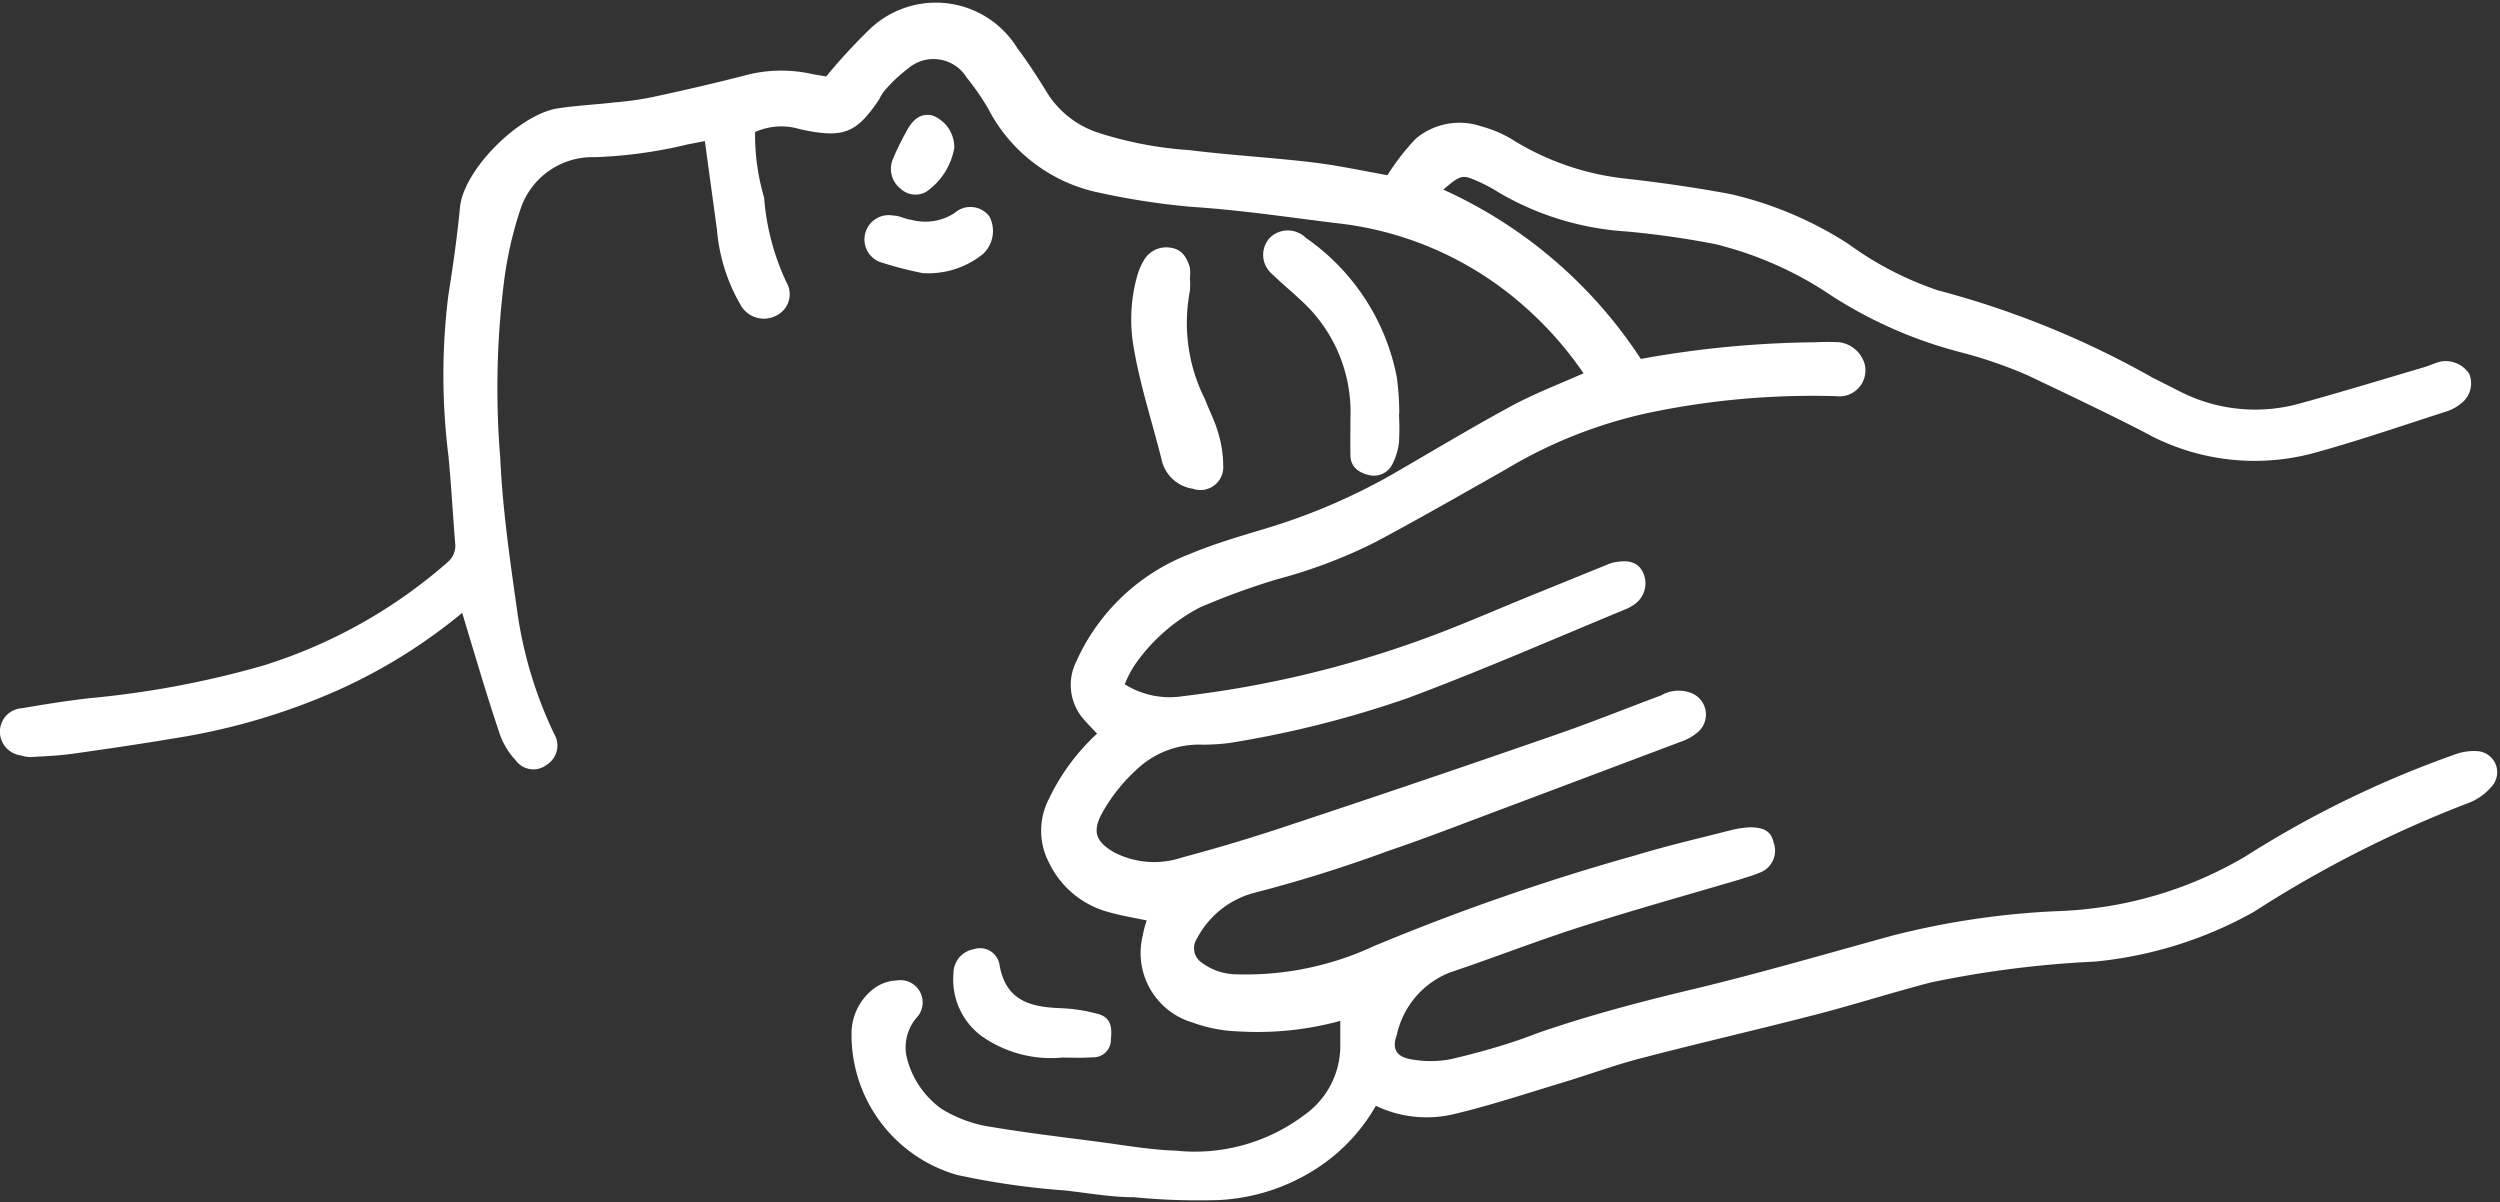 <?xml version="1.0" encoding="UTF-8" standalone="no"?><svg xmlns="http://www.w3.org/2000/svg" xmlns:xlink="http://www.w3.org/1999/xlink" data-name="Layer 1" fill="#ffffff" height="42.6" preserveAspectRatio="xMidYMid meet" version="1" viewBox="5.5 35.0 88.6 42.6" width="88.6" zoomAndPan="magnify"><rect x="5.5" y="35.0" width="88.6" height="42.6" fill="#333333" stroke="none"/><g id="change1_1"><path d="M45.36,59.25a3,3,0,0,0,2.08.42,37.68,37.68,0,0,0,8.44-2c1.39-.5,2.75-1.11,4.12-1.66l2.46-1a1.2,1.2,0,0,1,.37-.1c.49-.07.78.07.93.45a.91.91,0,0,1-.26,1,1.52,1.52,0,0,1-.41.24c-2.56,1.06-5.1,2.17-7.7,3.14a36.9,36.9,0,0,1-6.31,1.59,7.17,7.17,0,0,1-1,.06,3.21,3.21,0,0,0-2.16.76,6.16,6.16,0,0,0-1.37,1.68c-.34.64-.22,1,.44,1.38a3.09,3.09,0,0,0,2.4.18c1.27-.34,2.54-.72,3.79-1.14q4.71-1.56,9.4-3.19c1.28-.44,2.54-.95,3.8-1.42a1.23,1.23,0,0,1,1-.1.82.82,0,0,1,.25,1.44,1.76,1.76,0,0,1-.57.31l-5.84,2.2c-1.51.56-3,1.15-4.53,1.67a49.69,49.69,0,0,1-4.77,1.49,3.22,3.22,0,0,0-2,1.61.62.62,0,0,0,.16.85,2.1,2.1,0,0,0,1.23.42,10.76,10.76,0,0,0,4.88-1,80.82,80.82,0,0,1,9.28-3.22c1.12-.34,2.25-.6,3.38-.89a3.52,3.52,0,0,1,.65-.1c.54,0,.77.15.86.55a.83.83,0,0,1-.53,1.07c-.23.1-.47.16-.71.24-1.87.55-3.76,1.08-5.61,1.67-1.56.5-3.09,1.1-4.64,1.62A3.08,3.08,0,0,0,55,71.69c-.18.48,0,.75.45.84a3.79,3.79,0,0,0,1.5,0C58,72.28,59,72,60,71.61c1.79-.62,3.61-1.1,5.45-1.54,2.39-.57,4.74-1.26,7.11-1.91a28.5,28.5,0,0,1,5.88-.87,14,14,0,0,0,6.64-1.94,36.35,36.35,0,0,1,7.39-3.6,1.94,1.94,0,0,1,.82-.13.75.75,0,0,1,.5,1.27,2,2,0,0,1-.84.58,41.23,41.23,0,0,0-7.58,3.85,14.31,14.31,0,0,1-5.64,1.76,36.64,36.64,0,0,0-5.81.74c-1.34.35-2.66.77-4,1.12-2,.52-4.09,1-6.13,1.53-1,.25-1.93.6-2.89.89-1.3.39-2.58.82-3.9,1.13a4.17,4.17,0,0,1-2.74-.3,6.43,6.43,0,0,1-1.78,2,7,7,0,0,1-3.79,1.34,23.51,23.51,0,0,1-3-.1c-.82,0-1.63-.15-2.45-.24a27.46,27.46,0,0,1-3.82-.55,5.16,5.16,0,0,1-3.74-5.09,2,2,0,0,1,.81-1.53,1.43,1.43,0,0,1,.77-.27A.79.79,0,0,1,38,71.05a1.61,1.61,0,0,0-.37,1.4,3.17,3.17,0,0,0,1.24,1.85,4.73,4.73,0,0,0,1.48.59c1.36.24,2.74.4,4.11.58.91.12,1.81.28,2.72.31a6.44,6.44,0,0,0,4.54-1.26A3,3,0,0,0,53,72c0-.24,0-.49,0-.82a11.16,11.16,0,0,1-3.66.37,5.15,5.15,0,0,1-1.57-.31A2.57,2.57,0,0,1,46,68.15a3.46,3.46,0,0,1,.14-.53c-.48-.1-.91-.17-1.33-.29a3.28,3.28,0,0,1-2.13-1.75,2.45,2.45,0,0,1,0-2.28A7.56,7.56,0,0,1,44.38,61c-.15-.16-.29-.3-.43-.46a1.85,1.85,0,0,1-.3-2.11,7.26,7.26,0,0,1,4-3.79c1-.42,2-.69,3-1a21.65,21.65,0,0,0,4.16-1.81c1.42-.82,2.83-1.67,4.27-2.45.8-.43,1.66-.76,2.54-1.15a12.64,12.64,0,0,0-2.05-2.33,12,12,0,0,0-6.78-3c-1.69-.21-3.37-.46-5.07-.57a25.94,25.94,0,0,1-3.26-.5,5.73,5.73,0,0,1-3.95-3,9,9,0,0,0-.75-1.08,1.38,1.38,0,0,0-2.08-.32,5.39,5.39,0,0,0-.82.77,1.45,1.45,0,0,0-.2.32c-.82,1.22-1.28,1.39-2.8,1.06a2.28,2.28,0,0,0-1.6.1A7.88,7.88,0,0,0,32.58,42a8.55,8.55,0,0,0,.79,3A.84.84,0,0,1,33,46.19a.94.94,0,0,1-1.24-.36,6.34,6.34,0,0,1-.85-2.68L30.48,40l-.62.12a16.3,16.3,0,0,1-3.27.45,2.69,2.69,0,0,0-2.66,1.89A13.4,13.4,0,0,0,23.36,45a30.38,30.38,0,0,0-.13,6.25c.08,1.78.34,3.57.59,5.34a14.84,14.84,0,0,0,1.32,4.42.8.8,0,0,1-.26,1.09.77.77,0,0,1-1.1-.15,2.62,2.62,0,0,1-.59-1c-.47-1.4-.88-2.81-1.31-4.23a19.27,19.27,0,0,1-4.36,2.72,23,23,0,0,1-5.87,1.73c-1.18.2-2.36.37-3.55.54-.5.07-1,.09-1.51.12a1.13,1.13,0,0,1-.36-.06A.85.85,0,0,1,5.5,61a.83.83,0,0,1,.78-.9c.81-.14,1.62-.27,2.43-.36a33.42,33.42,0,0,0,6.11-1.15,18,18,0,0,0,6.56-3.68.76.76,0,0,0,.25-.67c-.08-1-.14-2.08-.24-3.11a22.89,22.89,0,0,1,0-5.67c.16-1,.31-2.05.41-3.09.11-1.34,2.1-3.32,3.47-3.53.66-.1,1.32-.13,2-.21a11.46,11.46,0,0,0,1.31-.18c1.17-.25,2.33-.52,3.49-.82a5,5,0,0,1,2.24,0l.47.08A19.94,19.94,0,0,1,36.36,36a3.39,3.39,0,0,1,5.19.7c.39.52.75,1.08,1.1,1.65a3.37,3.37,0,0,0,1.76,1.35,13.35,13.35,0,0,0,3.24.62c1.44.18,2.89.26,4.33.43.93.11,1.86.31,2.69.46a8.32,8.32,0,0,1,1-1.29A2.4,2.4,0,0,1,58,39.48a4.15,4.15,0,0,1,1.2.53,9.51,9.51,0,0,0,3.91,1.32c1.25.14,2.5.32,3.73.55A13.18,13.18,0,0,1,71,43.64a11.74,11.74,0,0,0,3.18,1.65,32,32,0,0,1,7.6,3.09l.93.47a5.87,5.87,0,0,0,4.33.44c1.45-.4,2.9-.84,4.35-1.27.21-.06.41-.16.62-.21a1,1,0,0,1,1,.44.89.89,0,0,1-.23,1,1.64,1.64,0,0,1-.57.33c-1.5.48-3,1-4.51,1.42a8.05,8.05,0,0,1-6.22-.69c-1.34-.69-2.72-1.34-4.1-2a16,16,0,0,0-2.41-.83,15.65,15.65,0,0,1-4.56-2,12.76,12.76,0,0,0-4.13-1.83,30.8,30.8,0,0,0-3.18-.45,10.2,10.2,0,0,1-4.47-1.37,5.85,5.85,0,0,0-.93-.48c-.39-.16-.5-.1-1.05.37a16.44,16.44,0,0,1,7,6,36.39,36.39,0,0,1,6.18-.59,8.24,8.24,0,0,1,.86,0,1.08,1.08,0,0,1,.89.76.92.92,0,0,1-1,1.15,28.3,28.3,0,0,0-6.74.61,16.67,16.67,0,0,0-5,2c-1.54.87-3.07,1.75-4.63,2.58a18.13,18.13,0,0,1-3.45,1.3,25.11,25.11,0,0,0-2.74,1,6.42,6.42,0,0,0-2.28,2A3.83,3.83,0,0,0,45.36,59.25Z"/></g><g id="change1_2"><path d="M47.67,44.86a2.64,2.64,0,0,1,0,.45,6,6,0,0,0,.54,3.85c.14.38.34.75.45,1.14a4,4,0,0,1,.19,1.19.81.81,0,0,1-1.08.83,1.33,1.33,0,0,1-1.08-.94c-.33-1.34-.77-2.66-1-4a5.72,5.72,0,0,1,.12-2.63,2.24,2.24,0,0,1,.27-.59.91.91,0,0,1,.91-.38c.42.06.57.36.68.7A1.69,1.69,0,0,1,47.67,44.86Z"/></g><g id="change1_3"><path d="M55.08,49.68a9,9,0,0,1,0,1,2.26,2.26,0,0,1-.25.8.73.73,0,0,1-.8.36c-.35-.08-.66-.27-.67-.69s0-.89,0-1.33a5.35,5.35,0,0,0-1.79-4.21c-.32-.3-.67-.59-1-.91a.89.89,0,0,1-.07-1.27.91.91,0,0,1,1.28,0A7.82,7.82,0,0,1,55,48.35a9.65,9.65,0,0,1,.09,1.32Z"/></g><g id="change1_4"><path d="M43.15,72.48a4.27,4.27,0,0,1-2.86-.76,2.49,2.49,0,0,1-1-2.21.87.87,0,0,1,.72-.87.7.7,0,0,1,.92.6c.24,1.25,1.12,1.45,2.16,1.49a5.68,5.68,0,0,1,1.3.2c.42.1.54.39.48.89a.62.62,0,0,1-.66.65C43.84,72.5,43.5,72.48,43.15,72.48Z"/></g><g id="change1_5"><path d="M38.2,44.68a13.22,13.22,0,0,1-1.53-.4.86.86,0,0,1,.49-1.64c.22,0,.42.13.64.15a1.9,1.9,0,0,0,1.53-.24.84.84,0,0,1,1.24.13A1.12,1.12,0,0,1,40.34,44,3.1,3.1,0,0,1,38.2,44.68Z"/></g><g id="change1_6"><path d="M39.32,40.24a2.39,2.39,0,0,1-1,1.56.77.77,0,0,1-.89-.1.9.9,0,0,1-.31-1,8.7,8.7,0,0,1,.48-1c.26-.51.55-.69.94-.61A1.21,1.21,0,0,1,39.32,40.24Z"/></g></svg>